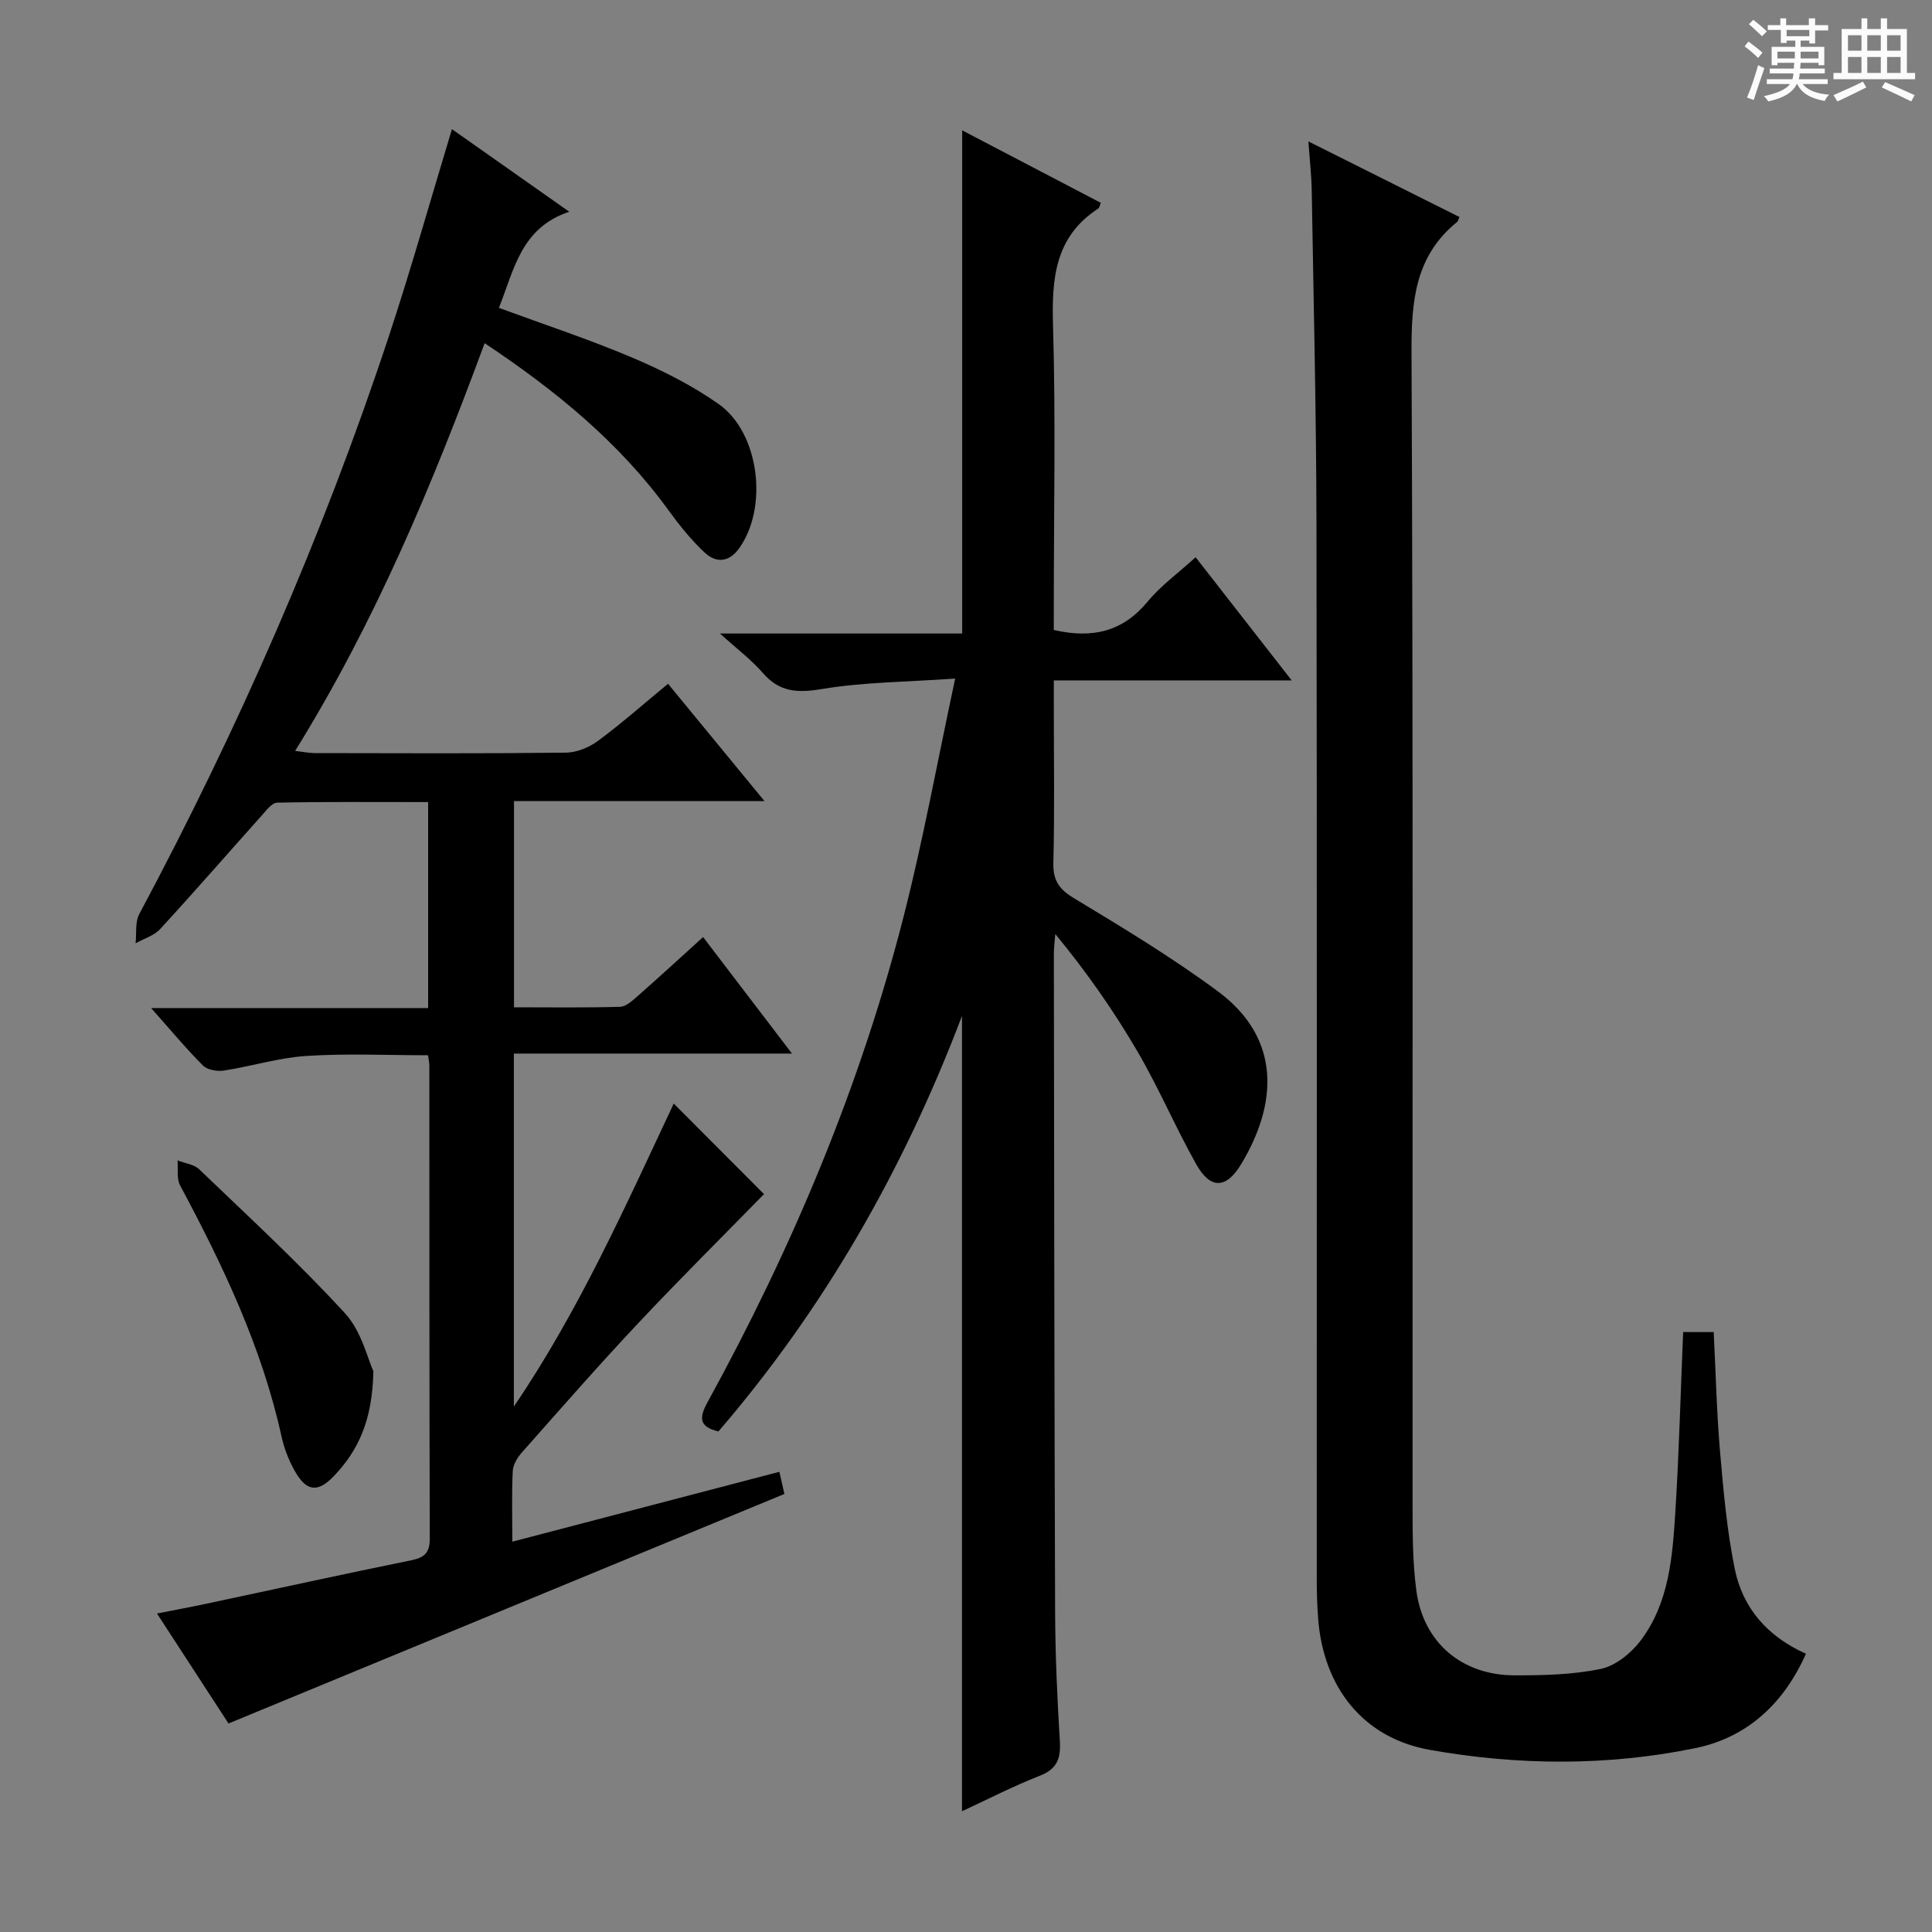<svg enable-background="new 0 0 400 400" viewBox="0 0 400 400" xmlns="http://www.w3.org/2000/svg"><rect x="0" y="0" width="400" height="400" fill="#808080" stroke="none"/><path d="m361.2 9.6.8-1c.9.7 1.9 1.4 2.9 2.3l-.9 1.1c-1-1-2-1.8-2.8-2.4zm.5 10.6c.9-2.1 1.6-4.3 2.3-6.7.4.2.8.4 1.3.6-.7 2.1-1.5 4.3-2.2 6.6zm.4-15.2.9-.9c1 .8 2 1.6 2.8 2.4l-1 1c-.9-.9-1.8-1.7-2.7-2.5zm12.5-1.2h1.2v1.4h2.7v1.1h-2.7v2.7h-1.2v-.6h-1.8v1.3h4.9v3.8h-1.2v-.5h-3.7c0 .4-.1.9-.1 1.2h5.1v1h-5.2c0 .5-.1.9-.2 1.2h6v1h-5.2c1.1 1.3 2.9 2 5.5 2.2-.4.4-.7.8-.9 1.3-2.9-.5-4.8-1.6-5.7-3.5h-.1c-.8 1.7-2.7 2.9-5.9 3.6-.2-.4-.6-.8-.9-1.1 2.8-.6 4.6-1.4 5.4-2.5h-4.8v-1h5.3c.1-.3.2-.7.2-1.2h-4.9v-1h5c0-.4 0-.8.1-1.2h-3.5v.5h-1.2v-3.8h4.9v-1.3h-1.8v.5h-1.2v-2.7h-2.7v-1h2.6v-1.4h1.2v1.4h4.7v-1.4zm-6.6 8.3h3.6c0-.4 0-.9 0-1.4h-3.6zm1.9-4.6h4.7v-1.3h-4.7zm6.6 3.2h-3.7v1.4h3.7z" fill="#fafbfa"/><path d="m385.3 3.8h1.3v2.2h2.8v-2.2h1.3v2.2h4.1v9.1h1.7v1.3h-16.9v-1.3h1.7v-9.1h4.1v-2.2zm.4 13.1.7 1.2c-1.8.9-3.8 1.9-6 2.9-.2-.4-.5-.8-.8-1.3 2.3-1 4.3-1.9 6.1-2.8zm-3.1-6.4h2.8v-3.2h-2.8zm0 4.6h2.8v-3.3h-2.8zm4-4.6h2.8v-3.2h-2.8zm0 4.6h2.8v-3.3h-2.8zm3.7 1.9c2.1.9 4.1 1.8 6.1 2.7l-.7 1.3c-2.2-1.1-4.2-2-6.1-2.9zm3.2-9.7h-2.8v3.2h2.8zm-2.8 7.8h2.8v-3.3h-2.8z" fill="#fafbfa"/><g fill="#010000"><path d="m139.49 228.48c6.57 6.59 12.88 12.92 18.69 18.75-8.38 8.57-17.4 17.52-26.09 26.77-8.21 8.73-16.1 17.76-24.05 26.73-.92 1.04-1.81 2.51-1.88 3.82-.23 4.64-.09 9.29-.09 14.64 18.54-4.85 36.57-9.58 55.29-14.47.42 1.87.79 3.5 1.04 4.59-38.51 15.9-76.52 31.6-115.09 47.52-4.4-6.76-9.35-14.38-14.81-22.77 3.81-.75 7.09-1.36 10.34-2.05 14.1-3 28.18-6.1 42.3-8.97 2.8-.57 3.85-1.6 3.84-4.55-.1-32.66-.07-65.32-.09-97.98 0-.49-.13-.99-.27-2.03-8.35 0-16.78-.4-25.16.14-5.74.37-11.38 2.14-17.11 3.03-1.39.21-3.41-.13-4.32-1.04-3.49-3.48-6.65-7.3-10.74-11.9h57.35c0-14.44 0-28.19 0-42.65-10.42 0-20.84-.09-31.25.12-1.11.02-2.31 1.67-3.27 2.74-6.99 7.8-13.87 15.72-20.96 23.43-1.27 1.38-3.37 1.98-5.09 2.95.23-2.03-.13-4.38.77-6.06 20.47-38.34 37.88-78.01 51.55-119.27 4.69-14.14 8.71-28.5 13.18-43.23 7.84 5.52 15.56 10.95 24.29 17.1-10.03 3.32-11.42 12.04-14.57 19.9 9.31 3.43 18.59 6.48 27.54 10.27 6.23 2.64 12.42 5.75 17.94 9.63 8.5 5.99 10.31 21.46 4.26 29.88-2.17 3.02-4.85 3.05-7.21.82-2.76-2.61-5.19-5.62-7.42-8.7-10.22-14.09-23.4-24.82-38.06-34.59-10.82 29.31-22.63 57.65-39.24 84.42 1.67.19 2.87.45 4.07.45 17.33.03 34.66.11 51.99-.09 2.25-.03 4.81-1.08 6.65-2.44 4.92-3.65 9.53-7.72 14.5-11.82 6.63 8.07 13.02 15.84 19.97 24.29-17.73 0-34.62 0-51.86 0v42.69c7.37 0 14.66.11 21.94-.1 1.26-.04 2.61-1.3 3.69-2.25 4.5-3.96 8.9-8.01 13.52-12.19 5.96 7.81 11.85 15.54 18.4 24.12-19.81 0-38.53 0-57.58 0v73.08c13.4-19.71 23.03-41.31 33.1-62.73z"/><path d="m218.17 130.43c8.2 1.88 14.38.23 19.42-5.86 2.72-3.29 6.3-5.88 9.95-9.2 6.56 8.41 12.93 16.58 19.89 25.5-16.72 0-32.59 0-49.25 0v5.77c0 10.66.17 21.33-.09 31.99-.09 3.66 1.16 5.46 4.29 7.35 10.09 6.08 20.21 12.21 29.67 19.19 13.51 9.96 12.29 23.66 4.9 35.89-3.09 5.11-6.36 5.19-9.27.01-4.31-7.66-7.76-15.82-12.2-23.41-4.92-8.42-10.54-16.45-16.99-24.28-.11 1.39-.3 2.77-.3 4.16.06 45.32.1 90.64.26 135.97.03 8.98.43 17.96.98 26.92.22 3.61-.52 5.81-4.17 7.23-5.52 2.16-10.82 4.9-16.09 7.34 0-54.64 0-109.03 0-164.66-12.19 32.09-28.61 60.64-50.42 86.02-4.09-.95-4.01-2.87-2.26-6.05 17.57-32.02 31.67-65.49 40.69-100.93 3.99-15.7 6.89-31.68 10.58-48.89-10.14.71-18.97.73-27.56 2.16-5.07.84-8.79.69-12.26-3.32-2.36-2.72-5.31-4.93-8.88-8.17h50.15c0-34.95 0-69.34 0-104.17 9.49 4.96 19.1 9.99 28.71 15.01-.27.62-.31 1.03-.53 1.17-9.03 5.86-9.66 14.57-9.37 24.34.56 19.15.16 38.32.16 57.48-.01 1.8-.01 3.6-.01 5.44z"/><path d="m348.48 275.79h6.32c.43 8.41.62 16.68 1.33 24.91.7 8.08 1.42 16.23 3.04 24.16 1.65 8.07 6.74 13.95 14.73 17.53-4.53 10.22-12.08 17.31-22.84 19.53-18.22 3.75-36.78 3.62-55.03.37-13.86-2.47-21.98-12.96-23.11-27.02-.23-2.82-.3-5.65-.3-8.48-.02-72.81.07-145.63-.06-218.44-.04-22.97-.6-45.94-.98-68.92-.05-3.07-.41-6.13-.69-10.15 11.03 5.52 21.16 10.59 31.27 15.65-.29.67-.31.88-.42.97-8.81 7.1-9.55 16.54-9.5 27.16.35 79.14.18 158.29.22 237.43 0 6.3-.05 12.67.79 18.88 1.45 10.73 9.42 17.47 20.31 17.49 5.97.01 12.06-.12 17.86-1.33 3.03-.63 6.22-3.21 8.19-5.78 6.02-7.9 6.67-17.56 7.27-27.01.75-12.1 1.06-24.23 1.6-36.95z"/><path d="m77.3 283.89c-.19 10.32-3.2 16.49-8.17 21.71-3.39 3.56-5.76 3.18-8.18-1.19-1.19-2.15-2.12-4.54-2.65-6.94-4.07-18.55-12.14-35.46-21.02-52.06-.75-1.41-.37-3.42-.52-5.16 1.52.6 3.41.81 4.49 1.85 10.19 9.78 20.61 19.38 30.15 29.77 3.47 3.76 4.74 9.53 5.9 12.02z"/></g></svg>
